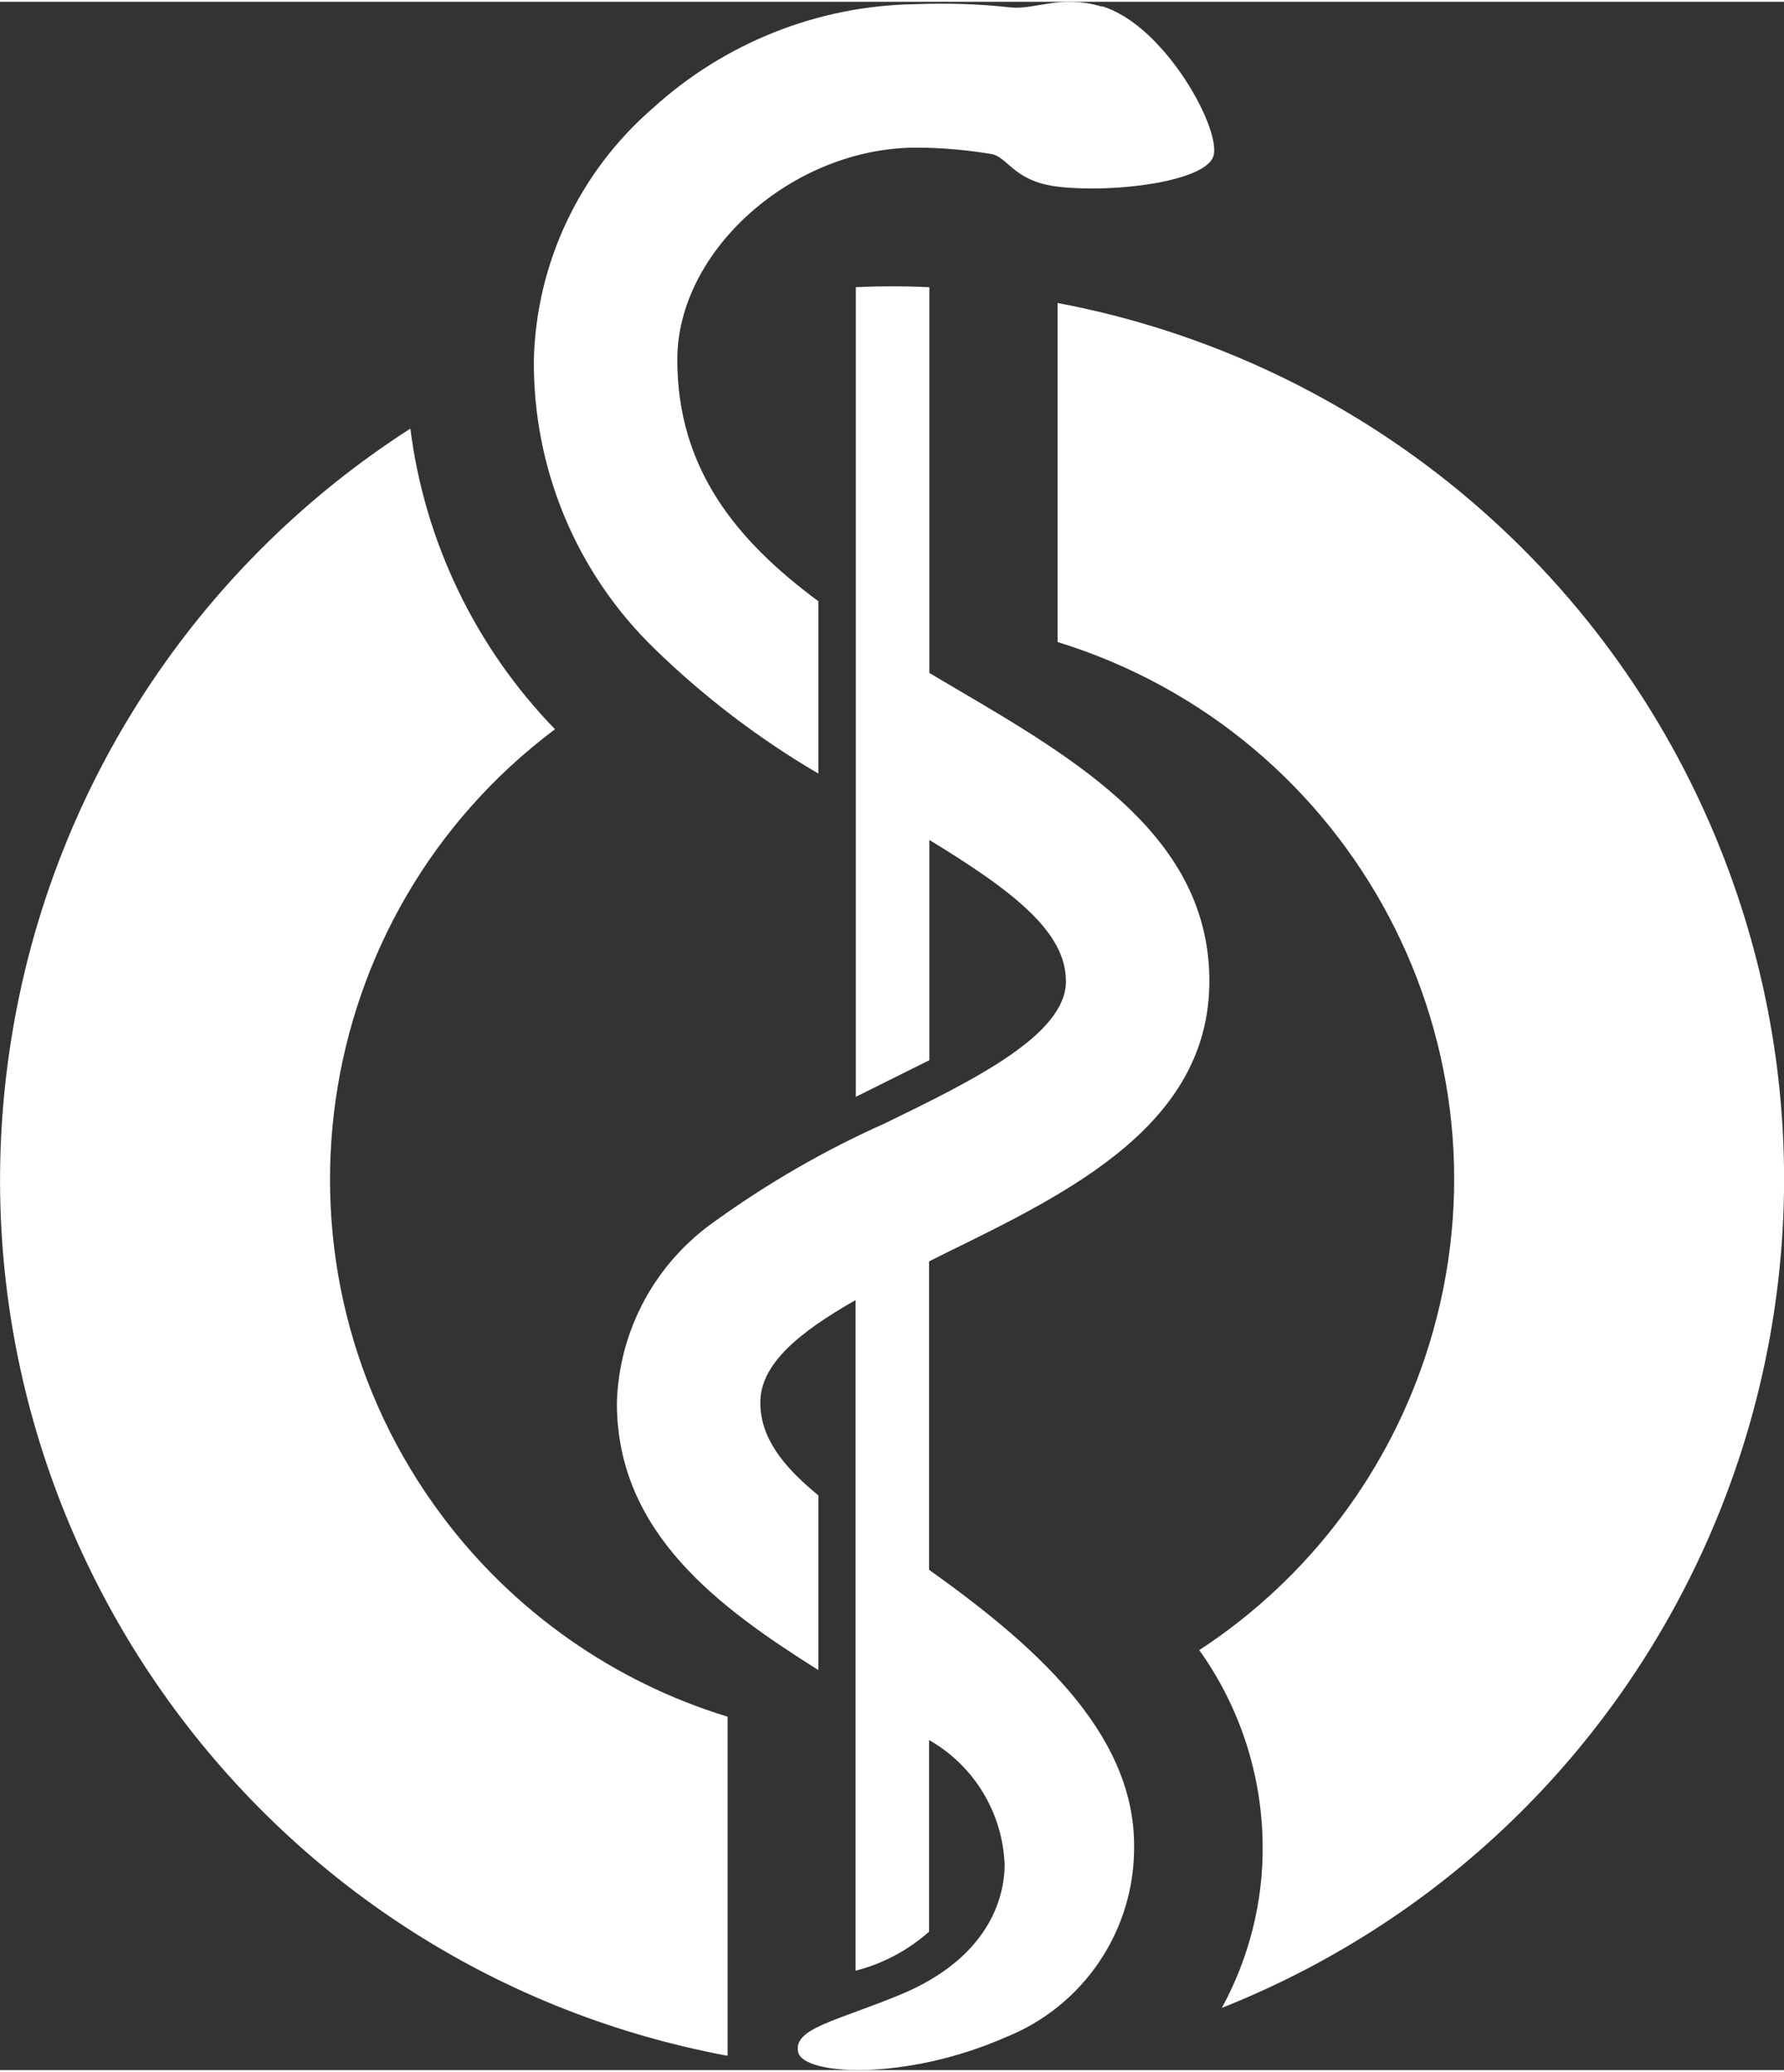<svg xmlns="http://www.w3.org/2000/svg" id="uuid-4687c954-a459-4465-aeda-474abf4fb45e" width="2.11cm" height="2.45cm" viewBox="0 0 59.95 69.49"><rect x="0" y="0" width="59.95" height="69.49" fill="#333333" stroke="none"/><defs><style>.uuid-54adcf29-2322-423b-ab12-18c889086b55{fill:#fff;stroke-width:0px;}</style></defs><g id="uuid-f79c8e29-87f0-4612-a307-b1782ba4fb3b"><path id="uuid-4da5b031-f698-446a-9d46-61af7e9eafec" class="uuid-54adcf29-2322-423b-ab12-18c889086b55" d="M24.45,57.62v11.39C8.19,65.97-2.53,50.31.52,34.04c1.52-8.11,6.32-15.24,13.27-19.7.48,3.8,2.19,7.35,4.86,10.1-8.35,6.26-10.04,18.1-3.78,26.45,2.4,3.2,5.76,5.56,9.59,6.73h-.01ZM35.54,10.11v11.4c9.97,3.08,15.56,13.65,12.48,23.62-1.3,4.21-4.03,7.84-7.72,10.25,1.36,1.9,2.1,4.17,2.13,6.5.03,1.93-.45,3.83-1.37,5.52,15.38-6.12,22.88-23.55,16.76-38.92-3.79-9.53-12.2-16.46-22.28-18.36h0ZM31.22,42.32v10.36c3.42,2.44,6.87,5.4,6.89,9.22.05,2.86-1.68,5.45-4.35,6.5-3.31,1.45-6.77,1.28-6.94.48s1.31-1.04,3.47-1.94c2.89-1.21,3.47-3.19,3.47-4.36-.07-1.74-1.03-3.32-2.54-4.18v6.44c-.71.63-1.56,1.08-2.47,1.31v-22.53c-1.97,1.12-3.2,2.18-3.2,3.44,0,1.14.7,2.1,1.95,3.12v5.87c-3.35-2.11-6.77-4.61-6.77-8.98.07-2.45,1.3-4.71,3.31-6.11,1.78-1.28,3.68-2.38,5.68-3.27,3-1.46,6.1-2.98,6.1-4.78,0-1.64-1.7-2.99-4.59-4.75v7.4l-2.47,1.23V9.59s.49-.03,1.22-.03,1.25.03,1.25.03v12.96l.83.49c4.23,2.48,8.58,5.05,8.58,9.86s-4.68,7.09-8.8,9.11l-.62.31ZM37.02.16c-1.37-.41-2.22.11-3.05.03-1.07-.12-2.14-.15-3.22-.11-3.27.05-6.41,1.3-8.83,3.51-2.45,2.13-3.9,5.19-3.98,8.44-.03,3.67,1.44,7.19,4.09,9.74,1.65,1.6,3.49,3,5.47,4.16v-5.79c-2.74-2.03-4.74-4.44-4.74-8.12s3.9-7.12,8.03-7.12c.86,0,1.71.08,2.56.22.56.15.75.94,2.27,1.1,1.83.2,4.78-.17,5.14-.99s-1.59-4.44-3.73-5.08h-.01Z"></path></g></svg>